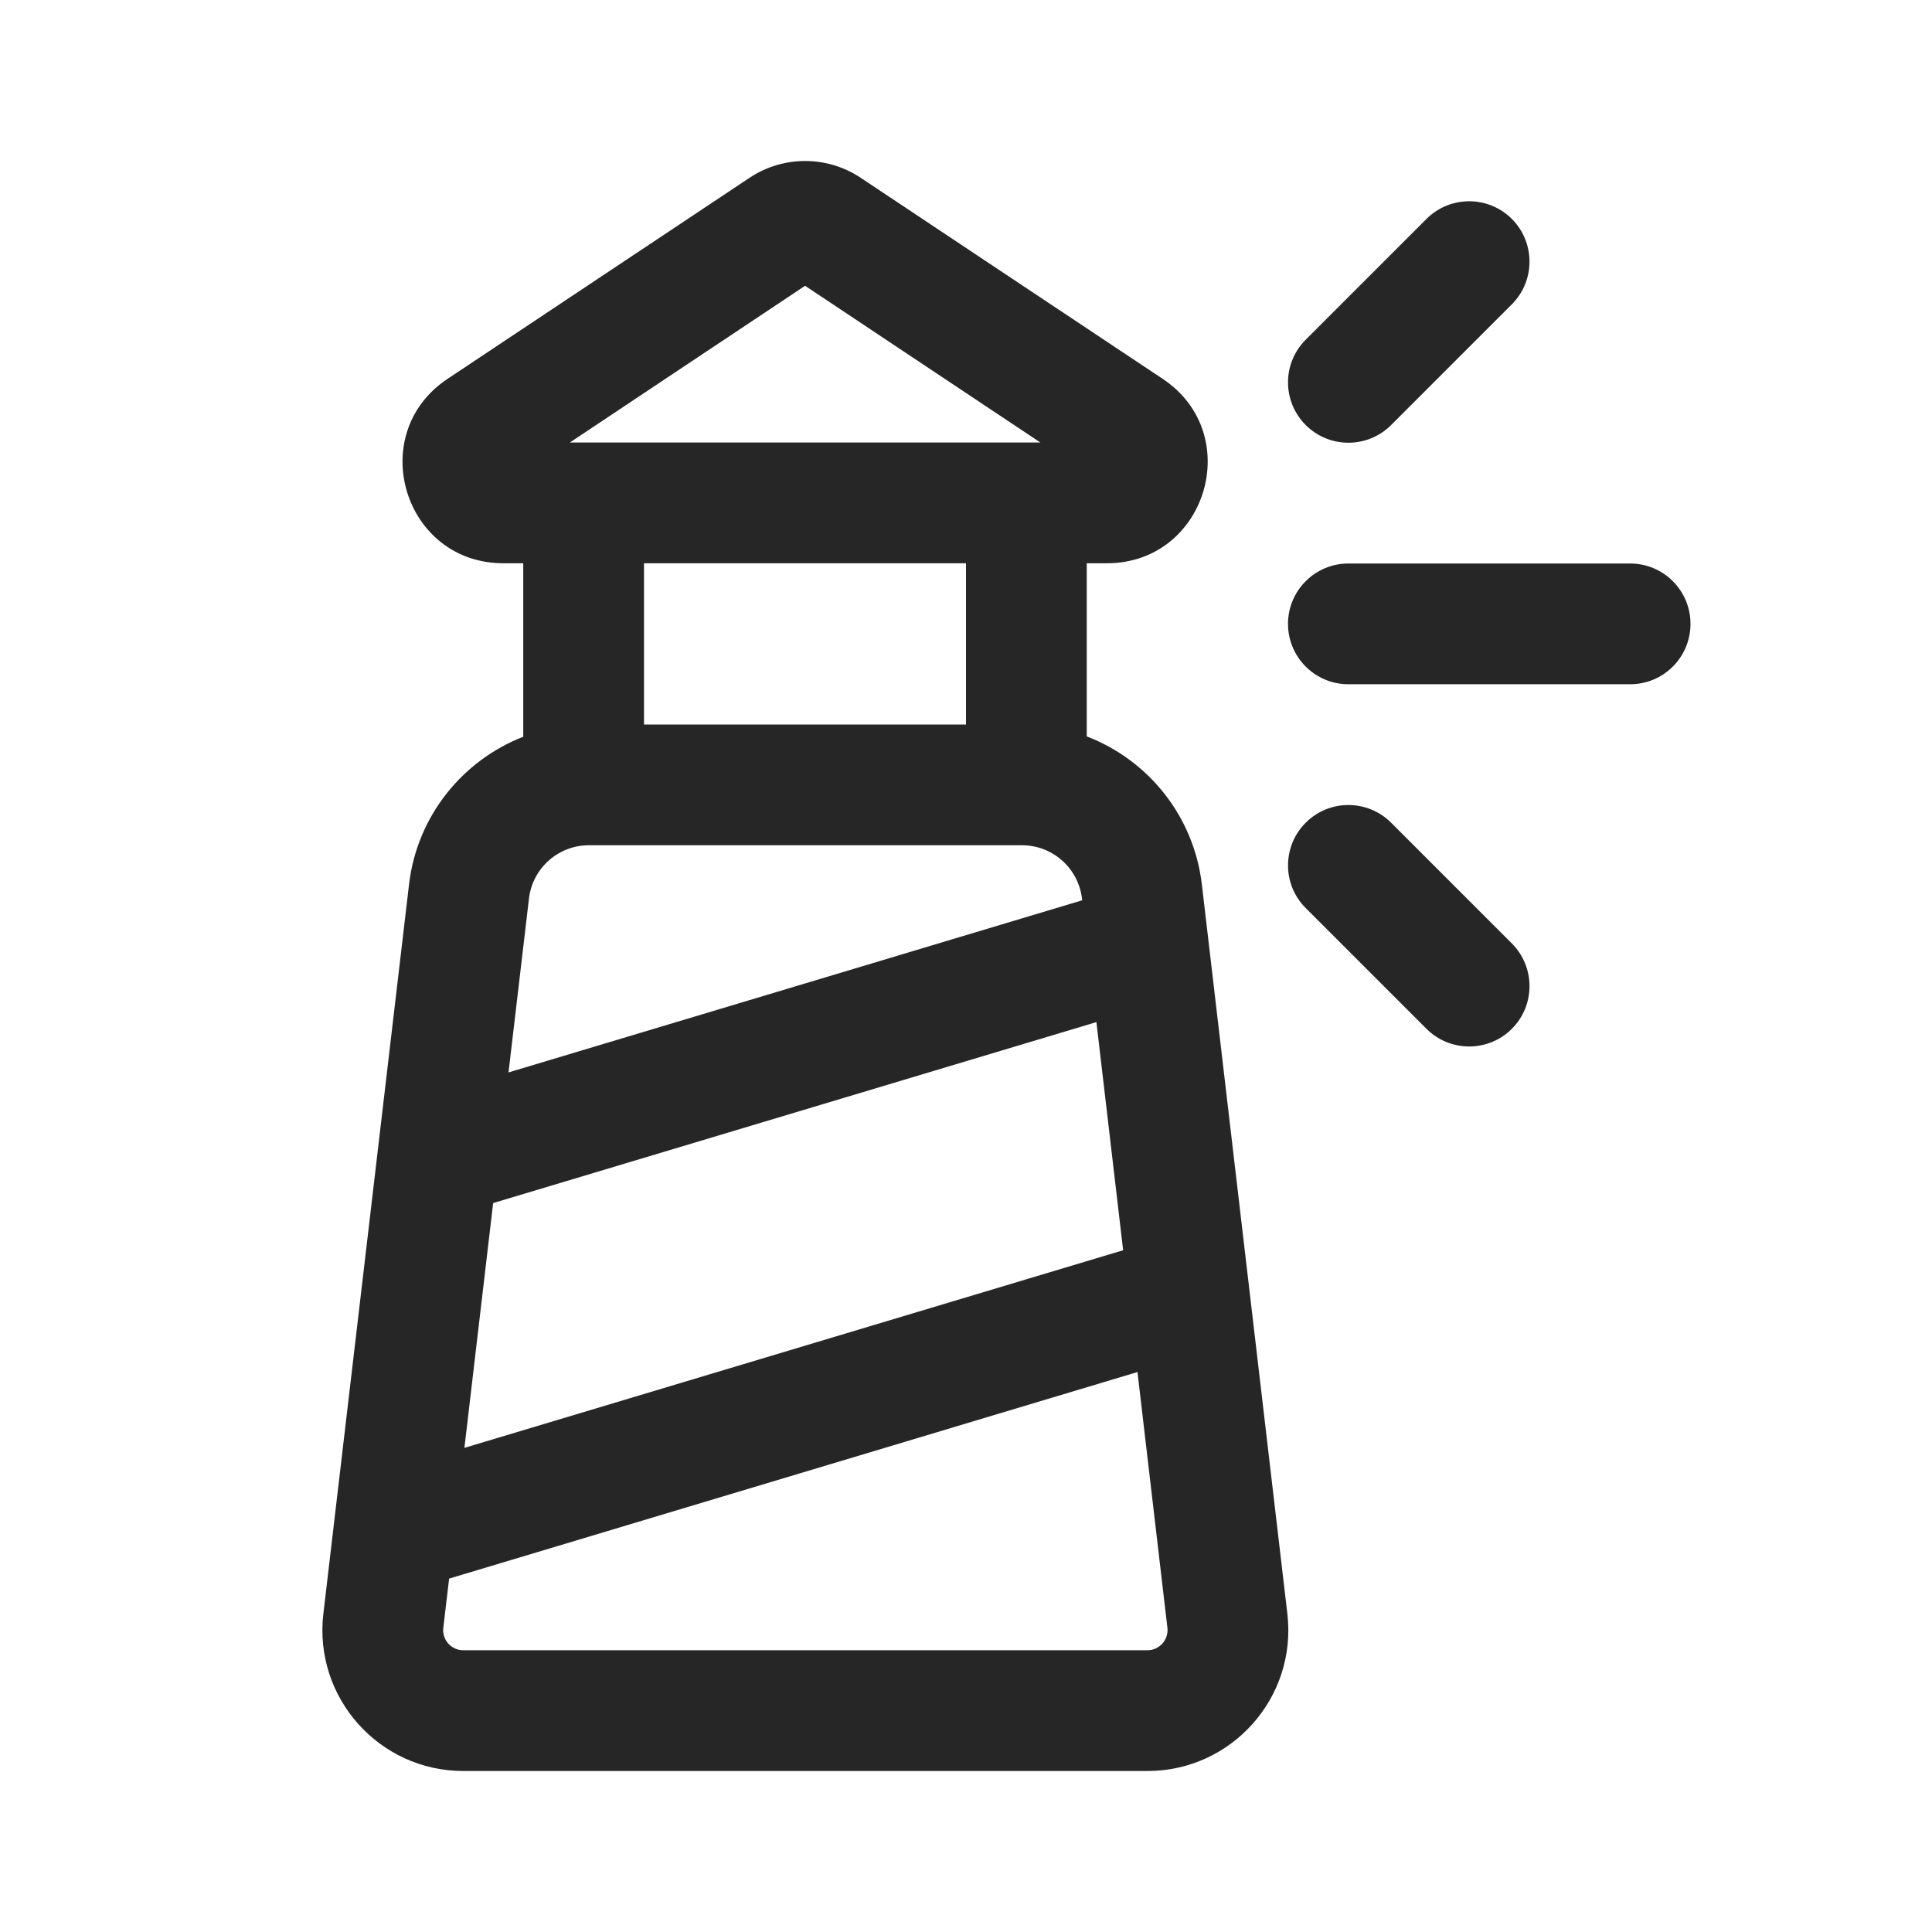 <svg width="24" height="24" viewBox="0 0 24 24" fill="none" xmlns="http://www.w3.org/2000/svg">
<path d="M9.309 2.21C9.728 1.93 10.275 1.93 10.694 2.21L14.443 4.706C15.473 5.392 14.987 6.997 13.75 6.997H13.5V9.148C14.262 9.44 14.83 10.135 14.93 10.988L15.992 20.046C16.114 21.087 15.301 22 14.254 22H5.755C4.708 22 3.895 21.086 4.017 20.046L5.081 10.988C5.18 10.139 5.744 9.447 6.5 9.152V6.997H6.253C5.015 6.997 4.53 5.392 5.56 4.706L9.309 2.21ZM8 9H12V6.997H8V9ZM10.001 3.55L7.079 5.497H12.924L10.001 3.55ZM16.22 4.22C15.927 4.513 15.927 4.987 16.22 5.28C16.513 5.573 16.988 5.573 17.281 5.28L18.781 3.78C19.073 3.487 19.073 3.013 18.781 2.72C18.488 2.427 18.013 2.427 17.72 2.72L16.22 4.22ZM16.22 11.28C15.927 10.988 15.927 10.513 16.22 10.22C16.513 9.927 16.988 9.927 17.281 10.22L18.781 11.72C19.073 12.013 19.073 12.488 18.781 12.78C18.488 13.073 18.013 13.073 17.72 12.78L16.22 11.28ZM16.75 7H20.25C20.665 7 21 7.336 21 7.75C21 8.164 20.665 8.5 20.25 8.5H16.75C16.336 8.5 16 8.164 16 7.75C16 7.336 16.336 7 16.75 7ZM5.579 19.61L5.507 20.221C5.489 20.369 5.605 20.5 5.755 20.5H14.254C14.403 20.5 14.519 20.369 14.502 20.221L14.13 17.044L5.579 19.61ZM13.952 15.531L13.62 12.697L6.126 14.945L5.769 17.986L13.952 15.531ZM13.443 11.184L13.441 11.163C13.396 10.785 13.076 10.5 12.696 10.5H7.315C6.935 10.5 6.615 10.785 6.571 11.162L6.317 13.322L13.443 11.184Z" fill="#262626"/>
</svg>
